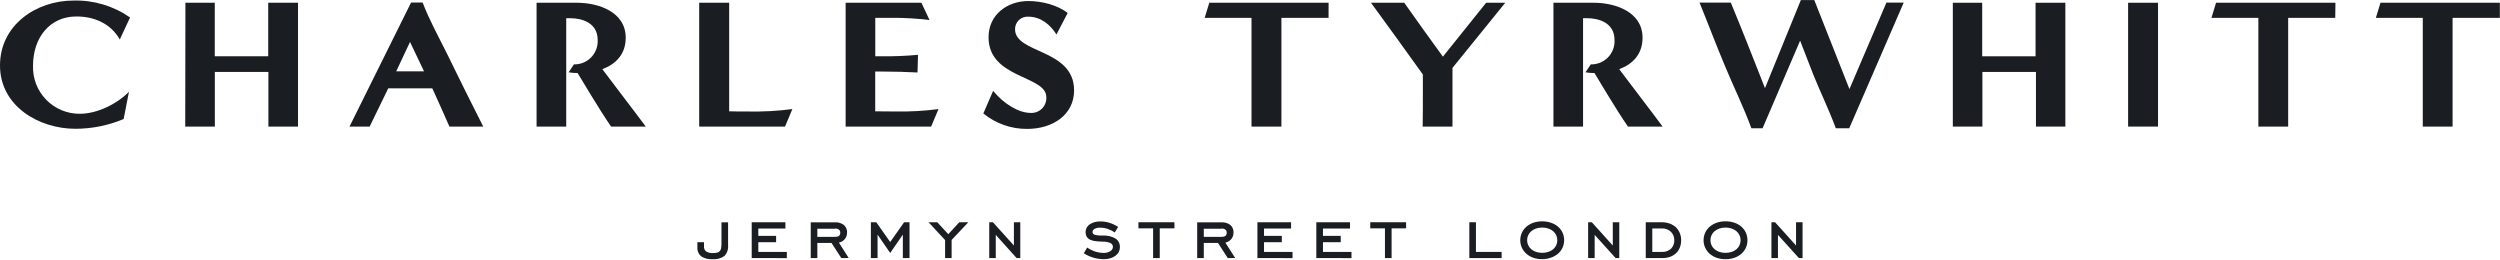 <svg width="1530" height="159" viewBox="0 0 1530 159" fill="none" xmlns="http://www.w3.org/2000/svg">
<g clip-path="url(#clip0_2361_44)">
<path d="M75.671 72.841C66.329 76.775 56.295 78.806 46.157 78.815C23.651 78.815 0 64.844 0 40.092C0 15.34 22.079 0.336 45.034 0.336C57.366 0.013 69.479 3.641 79.602 10.691L73.313 24.168C67.787 14.374 57.59 10.084 46.854 10.084C30.277 10.017 20.215 23.314 20.215 40.092C20.066 43.937 20.699 47.772 22.075 51.365C23.451 54.958 25.542 58.235 28.222 60.996C30.901 63.758 34.113 65.946 37.663 67.43C41.214 68.914 45.028 69.662 48.875 69.629C59.454 69.629 71.606 63.654 78.928 56.152L75.671 72.841Z" fill="#1A1E22"/>
<path d="M164.258 77.467V44.023H131.487V77.467H113.361L113.474 1.684H131.442V34.454H164.146V1.684H182.384V77.467H164.258Z" fill="#1A1E22"/>
<path d="M275.035 77.466C271.644 69.582 268.05 61.743 264.569 54.039H237.615L226.228 77.466H213.896L251.564 1.57H258.661C262.794 12.374 268.387 22.459 273.576 32.881C280.875 47.84 288.198 62.597 295.745 77.466H275.035ZM250.935 25.671L242.489 43.64H259.492L250.935 25.671Z" fill="#1A1E22"/>
<path d="M373.999 77.467C367.126 67.652 354.638 46.493 353.492 44.697C351.648 44.719 349.806 44.569 347.989 44.247L351.246 39.396C353.205 39.445 355.152 39.089 356.966 38.349C358.78 37.609 360.421 36.501 361.786 35.096C363.151 33.691 364.21 32.019 364.897 30.184C365.585 28.35 365.885 26.393 365.779 24.437C365.779 13.97 356.21 11.14 349 11.14H346.529V77.467H328.381V1.684H353.088C366.16 1.684 382.939 7.209 382.939 23.089C382.939 33.331 376.74 39.283 368.631 42.338C377.863 54.714 386.869 66.192 395.203 77.467H373.999Z" fill="#1A1E22"/>
<path d="M427.905 77.467V1.684H446.256V68.123C449.984 68.236 453.691 68.236 457.486 68.236C466.66 68.431 475.835 67.935 484.934 66.753L480.442 77.467H427.905Z" fill="#1A1E22"/>
<path d="M517.525 77.467V1.684H563.907L568.871 12.263C561.22 11.311 553.514 10.861 545.804 10.915H535.674V34.454H539.066C546.66 34.548 554.255 34.248 561.819 33.556L561.527 44.36C554.788 44.023 547.893 43.798 541.132 43.798H535.629V68.123L548.567 68.236C557.186 68.366 565.804 67.87 574.352 66.753L569.86 77.467H517.525Z" fill="#1A1E22"/>
<path d="M607.796 55.617C614.535 63.838 623.676 69.094 630.662 69.094C631.955 69.18 633.252 68.989 634.466 68.533C635.679 68.077 636.782 67.367 637.698 66.45C638.615 65.533 639.325 64.431 639.781 63.218C640.237 62.004 640.429 60.707 640.343 59.413C640.343 46.117 604.989 48.183 604.989 22.824C604.989 8.741 616.713 0.633 629.314 0.633C637.423 0.633 647.103 2.991 653.415 7.955L646.542 21.117C642.813 15.053 636.861 10.201 629.314 10.201C628.27 10.133 627.222 10.281 626.238 10.636C625.253 10.991 624.352 11.545 623.591 12.264C622.83 12.983 622.226 13.851 621.815 14.814C621.405 15.777 621.197 16.814 621.206 17.86C621.206 33.067 657.346 29.675 657.346 55.348C657.346 70.217 644.296 78.887 628.753 78.887C618.936 79.002 609.393 75.654 601.799 69.431L607.796 55.617Z" fill="#1A1E22"/>
<path d="M765.923 77.467V10.915H737.262L740.092 1.684H813.091V10.915H784.228V77.467H765.923Z" fill="#1A1E22"/>
<path d="M870.68 77.467C870.792 70.482 870.792 63.496 870.792 56.511V45.595C860.258 30.95 849.724 16.216 839.032 1.684H859.404C867.176 12.712 875.127 23.763 883.056 34.679L909.515 1.684H921.217L888.918 41.552V77.49L870.68 77.467Z" fill="#1A1E22"/>
<path d="M996.305 77.467C989.432 67.652 976.944 46.493 975.82 44.697C973.969 44.719 972.119 44.569 970.295 44.247L973.574 39.396C975.532 39.445 977.478 39.089 979.291 38.349C981.104 37.608 982.743 36.501 984.107 35.095C985.47 33.69 986.527 32.017 987.212 30.183C987.896 28.348 988.193 26.392 988.084 24.437C988.084 13.97 978.516 11.14 971.306 11.14H968.835V77.467H950.709V1.684H975.416C988.466 1.684 1005.24 7.209 1005.24 23.089C1005.24 33.331 999.068 39.283 990.959 42.338C1000.19 54.714 1009.2 66.192 1017.51 77.467H996.305Z" fill="#1A1E22"/>
<path d="M1123.52 78.484C1119.48 67.568 1114.29 56.854 1109.89 46.05C1107.08 38.952 1104.39 31.989 1101.67 24.892L1078.71 78.484H1071.84C1067.24 65.861 1061.26 53.777 1055.98 41.109C1050.46 28.036 1045.49 14.762 1040.1 1.577H1059.24C1066.45 18.917 1073.3 36.482 1080.17 53.934L1102.12 0.027H1110.34L1131.86 54.518L1154.5 1.577H1165.08L1131.74 78.484H1123.52Z" fill="#1A1E22"/>
<path d="M1246 77.467V44.023H1213.23V77.467H1195.13V1.684H1213.1V34.454H1245.76V1.684H1264V77.467H1246Z" fill="#1A1E22"/>
<path d="M1302.4 77.467V1.684H1320.71V77.467H1302.4Z" fill="#1A1E22"/>
<path d="M1382.12 77.467V10.915H1353.41L1356.22 1.684H1429.29L1429.17 10.915H1400.36V77.467H1382.12Z" fill="#1A1E22"/>
<path d="M1482.74 77.467V10.915H1454.04L1456.85 1.684H1529.91V10.915H1500.98V77.467H1482.74Z" fill="#1A1E22"/>
<path d="M435.969 158.617C433.531 158.794 431.102 158.171 429.051 156.843C428.262 156.144 427.647 155.27 427.257 154.291C426.867 153.312 426.712 152.255 426.805 151.205V148.24H430.848V150.868C430.8 151.444 430.896 152.023 431.127 152.552C431.359 153.081 431.718 153.545 432.173 153.9C433.478 154.656 434.983 154.993 436.486 154.866C437.325 154.886 438.163 154.795 438.979 154.597C439.574 154.448 440.113 154.128 440.529 153.676C440.948 153.159 441.22 152.538 441.315 151.879C441.472 150.952 441.548 150.012 441.539 149.071V136.066H445.582V150.06C445.703 151.257 445.565 152.466 445.177 153.606C444.79 154.745 444.162 155.788 443.336 156.663C441.194 158.177 438.58 158.87 435.969 158.617Z" fill="#1A1E22"/>
<path d="M460.047 157.942V136.02H480.666V139.86H464.09V144.353H474.983V148.238H464.09V154.191H481.542V157.964L460.047 157.942Z" fill="#1A1E22"/>
<path d="M514.875 157.943L508.9 148.689H500.208V157.943H496.165V136.066H511.146C513.058 135.966 514.944 136.547 516.469 137.705C517.121 138.28 517.634 138.994 517.968 139.796C518.303 140.598 518.451 141.465 518.401 142.332C518.425 143.745 517.965 145.124 517.098 146.24C516.17 147.396 514.867 148.19 513.415 148.487L519.412 157.898L514.875 157.943ZM511.146 139.974H500.208V144.96H511.146C513.213 144.96 514.246 144.129 514.246 142.445C514.26 142.108 514.204 141.772 514.08 141.458C513.956 141.145 513.768 140.861 513.527 140.625C512.848 140.097 512.005 139.827 511.146 139.861V139.974Z" fill="#1A1E22"/>
<path d="M552.542 157.942V143.589L544.793 154.819L537.066 143.589V157.942H532.979V136.02H536.28L544.793 148.104L553.328 136.02H556.63V157.942H552.542Z" fill="#1A1E22"/>
<path d="M582.393 146.846V157.942H578.395V146.913L568.265 136.02H573.61L580.349 143.319L587.087 136.02H592.612L582.393 146.846Z" fill="#1A1E22"/>
<path d="M622.171 157.942L609.414 143.746V157.942H605.416V136.02H607.662L620.509 150.26V136.02H624.418V157.942H622.171Z" fill="#1A1E22"/>
<path d="M675.494 158.619C671.163 158.607 666.927 157.344 663.298 154.98L665.342 151.499C666.902 152.562 668.603 153.401 670.396 153.992C671.92 154.486 673.51 154.751 675.112 154.778C676.692 154.896 678.267 154.502 679.605 153.655C680.056 153.379 680.431 152.993 680.694 152.534C680.957 152.075 681.1 151.556 681.109 151.027C681.095 150.555 680.951 150.096 680.693 149.7C680.436 149.304 680.075 148.986 679.649 148.781C678.153 148.142 676.536 147.835 674.91 147.882C673.446 147.863 671.984 147.765 670.53 147.59C669.392 147.481 668.277 147.193 667.229 146.737C666.362 146.361 665.627 145.735 665.117 144.94C664.415 143.681 664.203 142.207 664.522 140.801C664.842 139.396 665.67 138.158 666.847 137.326C668.845 136.027 671.205 135.398 673.585 135.529C675.429 135.518 677.264 135.798 679.021 136.36C680.881 136.958 682.655 137.796 684.299 138.853L682.255 142.267C680.872 141.308 679.36 140.551 677.763 140.021C676.398 139.578 674.975 139.343 673.54 139.325C672.249 139.238 670.958 139.511 669.812 140.111C669.468 140.288 669.176 140.55 668.963 140.873C668.751 141.195 668.625 141.567 668.599 141.953C668.603 142.349 668.741 142.733 668.989 143.043C669.237 143.352 669.582 143.569 669.969 143.66C671.544 144.07 673.172 144.236 674.798 144.154C677.537 143.985 680.266 144.609 682.659 145.951C683.55 146.532 684.271 147.34 684.749 148.291C685.226 149.241 685.443 150.302 685.377 151.364C685.384 152.355 685.153 153.333 684.703 154.216C684.208 155.088 683.544 155.851 682.749 156.462C681.823 157.162 680.782 157.695 679.672 158.035C678.319 158.448 676.909 158.645 675.494 158.619Z" fill="#1A1E22"/>
<path d="M709.769 139.748V157.942H705.704V139.748H696.719V136.02H718.754V139.748H709.769Z" fill="#1A1E22"/>
<path d="M751.39 157.943L745.416 148.689H736.723V157.943H732.68V136.066H747.662C749.574 135.966 751.46 136.547 752.985 137.705C753.637 138.28 754.149 138.994 754.484 139.796C754.819 140.598 754.967 141.465 754.917 142.332C754.941 143.745 754.481 145.124 753.614 146.24C752.685 147.396 751.382 148.19 749.93 148.487L755.927 157.898L751.39 157.943ZM747.662 139.974H736.723V144.96H747.662C749.728 144.96 750.761 144.129 750.761 142.445C750.776 142.108 750.719 141.772 750.595 141.458C750.472 141.145 750.283 140.861 750.043 140.625C749.364 140.097 748.521 139.827 747.662 139.861V139.974Z" fill="#1A1E22"/>
<path d="M769.538 157.942V136.02H790.135V139.86H773.581V144.353H784.475V148.238H773.581V154.191H791.033V157.964L769.538 157.942Z" fill="#1A1E22"/>
<path d="M805.589 157.942V136.02H826.208V139.86H809.654V144.353H820.525V148.238H809.654V154.191H827.107V157.964L805.589 157.942Z" fill="#1A1E22"/>
<path d="M851.655 139.748V157.942H847.59V139.748H838.605V136.02H860.527V139.748H851.655Z" fill="#1A1E22"/>
<path d="M899.229 157.942V136.02H903.271V154.168H918.994V157.942H899.229Z" fill="#1A1E22"/>
<path d="M943.814 158.618C941.95 158.64 940.097 158.344 938.333 157.742C936.784 157.188 935.352 156.35 934.11 155.272C932.959 154.24 932.027 152.987 931.37 151.588C930.729 150.149 930.398 148.592 930.398 147.017C930.398 145.442 930.729 143.885 931.37 142.446C932.016 141.047 932.95 139.799 934.11 138.785C935.354 137.714 936.786 136.884 938.333 136.337C941.891 135.153 945.736 135.153 949.294 136.337C950.86 136.862 952.31 137.685 953.562 138.763C954.722 139.777 955.656 141.024 956.302 142.424C956.942 143.874 957.271 145.443 957.268 147.028C957.259 148.576 956.93 150.106 956.302 151.521C955.657 152.927 954.723 154.182 953.562 155.204C952.305 156.28 950.857 157.111 949.294 157.652C947.536 158.284 945.682 158.611 943.814 158.618ZM943.814 139.279C942.508 139.257 941.208 139.462 939.973 139.886C938.913 140.257 937.931 140.821 937.075 141.548C936.288 142.218 935.659 143.054 935.234 143.996C934.806 144.941 934.592 145.969 934.605 147.006C934.591 148.05 934.806 149.085 935.234 150.038C935.67 150.974 936.298 151.807 937.075 152.486C937.932 153.207 938.914 153.762 939.973 154.126C941.208 154.55 942.508 154.755 943.814 154.732C945.134 154.75 946.447 154.545 947.699 154.126C948.769 153.772 949.761 153.216 950.619 152.486C951.39 151.797 952.009 150.956 952.439 150.016C952.849 149.065 953.063 148.041 953.068 147.006C953.065 145.978 952.851 144.961 952.439 144.019C952.006 143.074 951.379 142.232 950.597 141.548C949.733 140.82 948.744 140.257 947.677 139.886C946.434 139.457 945.128 139.245 943.814 139.257V139.279Z" fill="#1A1E22"/>
<path d="M988.759 157.942L975.934 143.746V157.942H971.936V136.02H974.182L987.029 150.26V136.02H991.005V157.942H988.759Z" fill="#1A1E22"/>
<path d="M1016.99 157.942H1007.2V136.02H1016.99C1018.67 136.005 1020.35 136.286 1021.93 136.851C1023.31 137.353 1024.57 138.116 1025.66 139.097C1026.68 140.093 1027.48 141.285 1028.02 142.601C1028.61 144.024 1028.9 145.553 1028.87 147.093C1028.89 148.585 1028.62 150.065 1028.07 151.451C1027.58 152.751 1026.82 153.926 1025.82 154.887C1024.72 155.934 1023.41 156.731 1021.98 157.223C1020.37 157.752 1018.68 157.995 1016.99 157.942ZM1016.99 139.816H1011.2V154.169H1016.99C1018.03 154.242 1019.08 154.102 1020.06 153.758C1021.05 153.415 1021.95 152.874 1022.72 152.17C1023.37 151.483 1023.88 150.672 1024.22 149.784C1024.56 148.897 1024.71 147.952 1024.67 147.004C1024.7 146.051 1024.53 145.103 1024.17 144.218C1023.82 143.333 1023.28 142.531 1022.61 141.86C1021.87 141.16 1020.99 140.617 1020.03 140.266C1019.07 139.914 1018.06 139.761 1017.04 139.816H1016.99Z" fill="#1A1E22"/>
<path d="M1055.98 158.622C1054.13 158.646 1052.28 158.349 1050.53 157.746C1048.97 157.187 1047.53 156.35 1046.28 155.276C1045.14 154.243 1044.21 152.99 1043.56 151.592C1042.91 150.156 1042.58 148.598 1042.58 147.021C1042.58 145.445 1042.91 143.886 1043.56 142.45C1044.2 141.052 1045.13 139.805 1046.28 138.789C1047.53 137.721 1048.97 136.891 1050.53 136.341C1052.28 135.73 1054.13 135.426 1055.98 135.442C1057.85 135.421 1059.72 135.717 1061.49 136.318C1063.05 136.843 1064.49 137.667 1065.73 138.744C1066.9 139.752 1067.83 141.001 1068.47 142.405C1069.12 143.852 1069.45 145.423 1069.44 147.01C1069.46 148.577 1069.14 150.13 1068.5 151.561C1067.86 152.992 1066.91 154.267 1065.73 155.298C1064.48 156.374 1063.04 157.205 1061.49 157.746C1059.72 158.348 1057.85 158.644 1055.98 158.622ZM1055.98 139.283C1054.68 139.261 1053.38 139.466 1052.14 139.89C1051.09 140.26 1050.11 140.824 1049.27 141.552C1048.48 142.222 1047.85 143.058 1047.43 144C1047 144.945 1046.78 145.973 1046.8 147.01C1046.78 148.054 1047 149.089 1047.43 150.042C1047.86 150.978 1048.49 151.812 1049.27 152.49C1050.12 153.21 1051.09 153.766 1052.14 154.13C1053.38 154.554 1054.68 154.759 1055.98 154.737C1057.31 154.754 1058.63 154.549 1059.89 154.13C1060.96 153.776 1061.94 153.22 1062.79 152.49C1063.56 151.801 1064.18 150.96 1064.61 150.02C1065.03 149.072 1065.24 148.046 1065.24 147.01C1065.25 145.976 1065.03 144.952 1064.6 144.009C1064.18 143.067 1063.55 142.228 1062.77 141.552C1061.91 140.819 1060.92 140.255 1059.85 139.89C1058.61 139.46 1057.3 139.247 1055.98 139.261V139.283Z" fill="#1A1E22"/>
<path d="M1100.93 157.942L1088.1 143.746V157.942H1084.11V136.02H1086.35L1099.18 150.26V136.02H1103.17V157.942H1100.93Z" fill="#1A1E22"/>
</g>
<defs>
<clipPath id="clip0_2361_44">
<rect width="1529.91" height="158.62" fill="white"/>
</clipPath>
</defs>
</svg>
